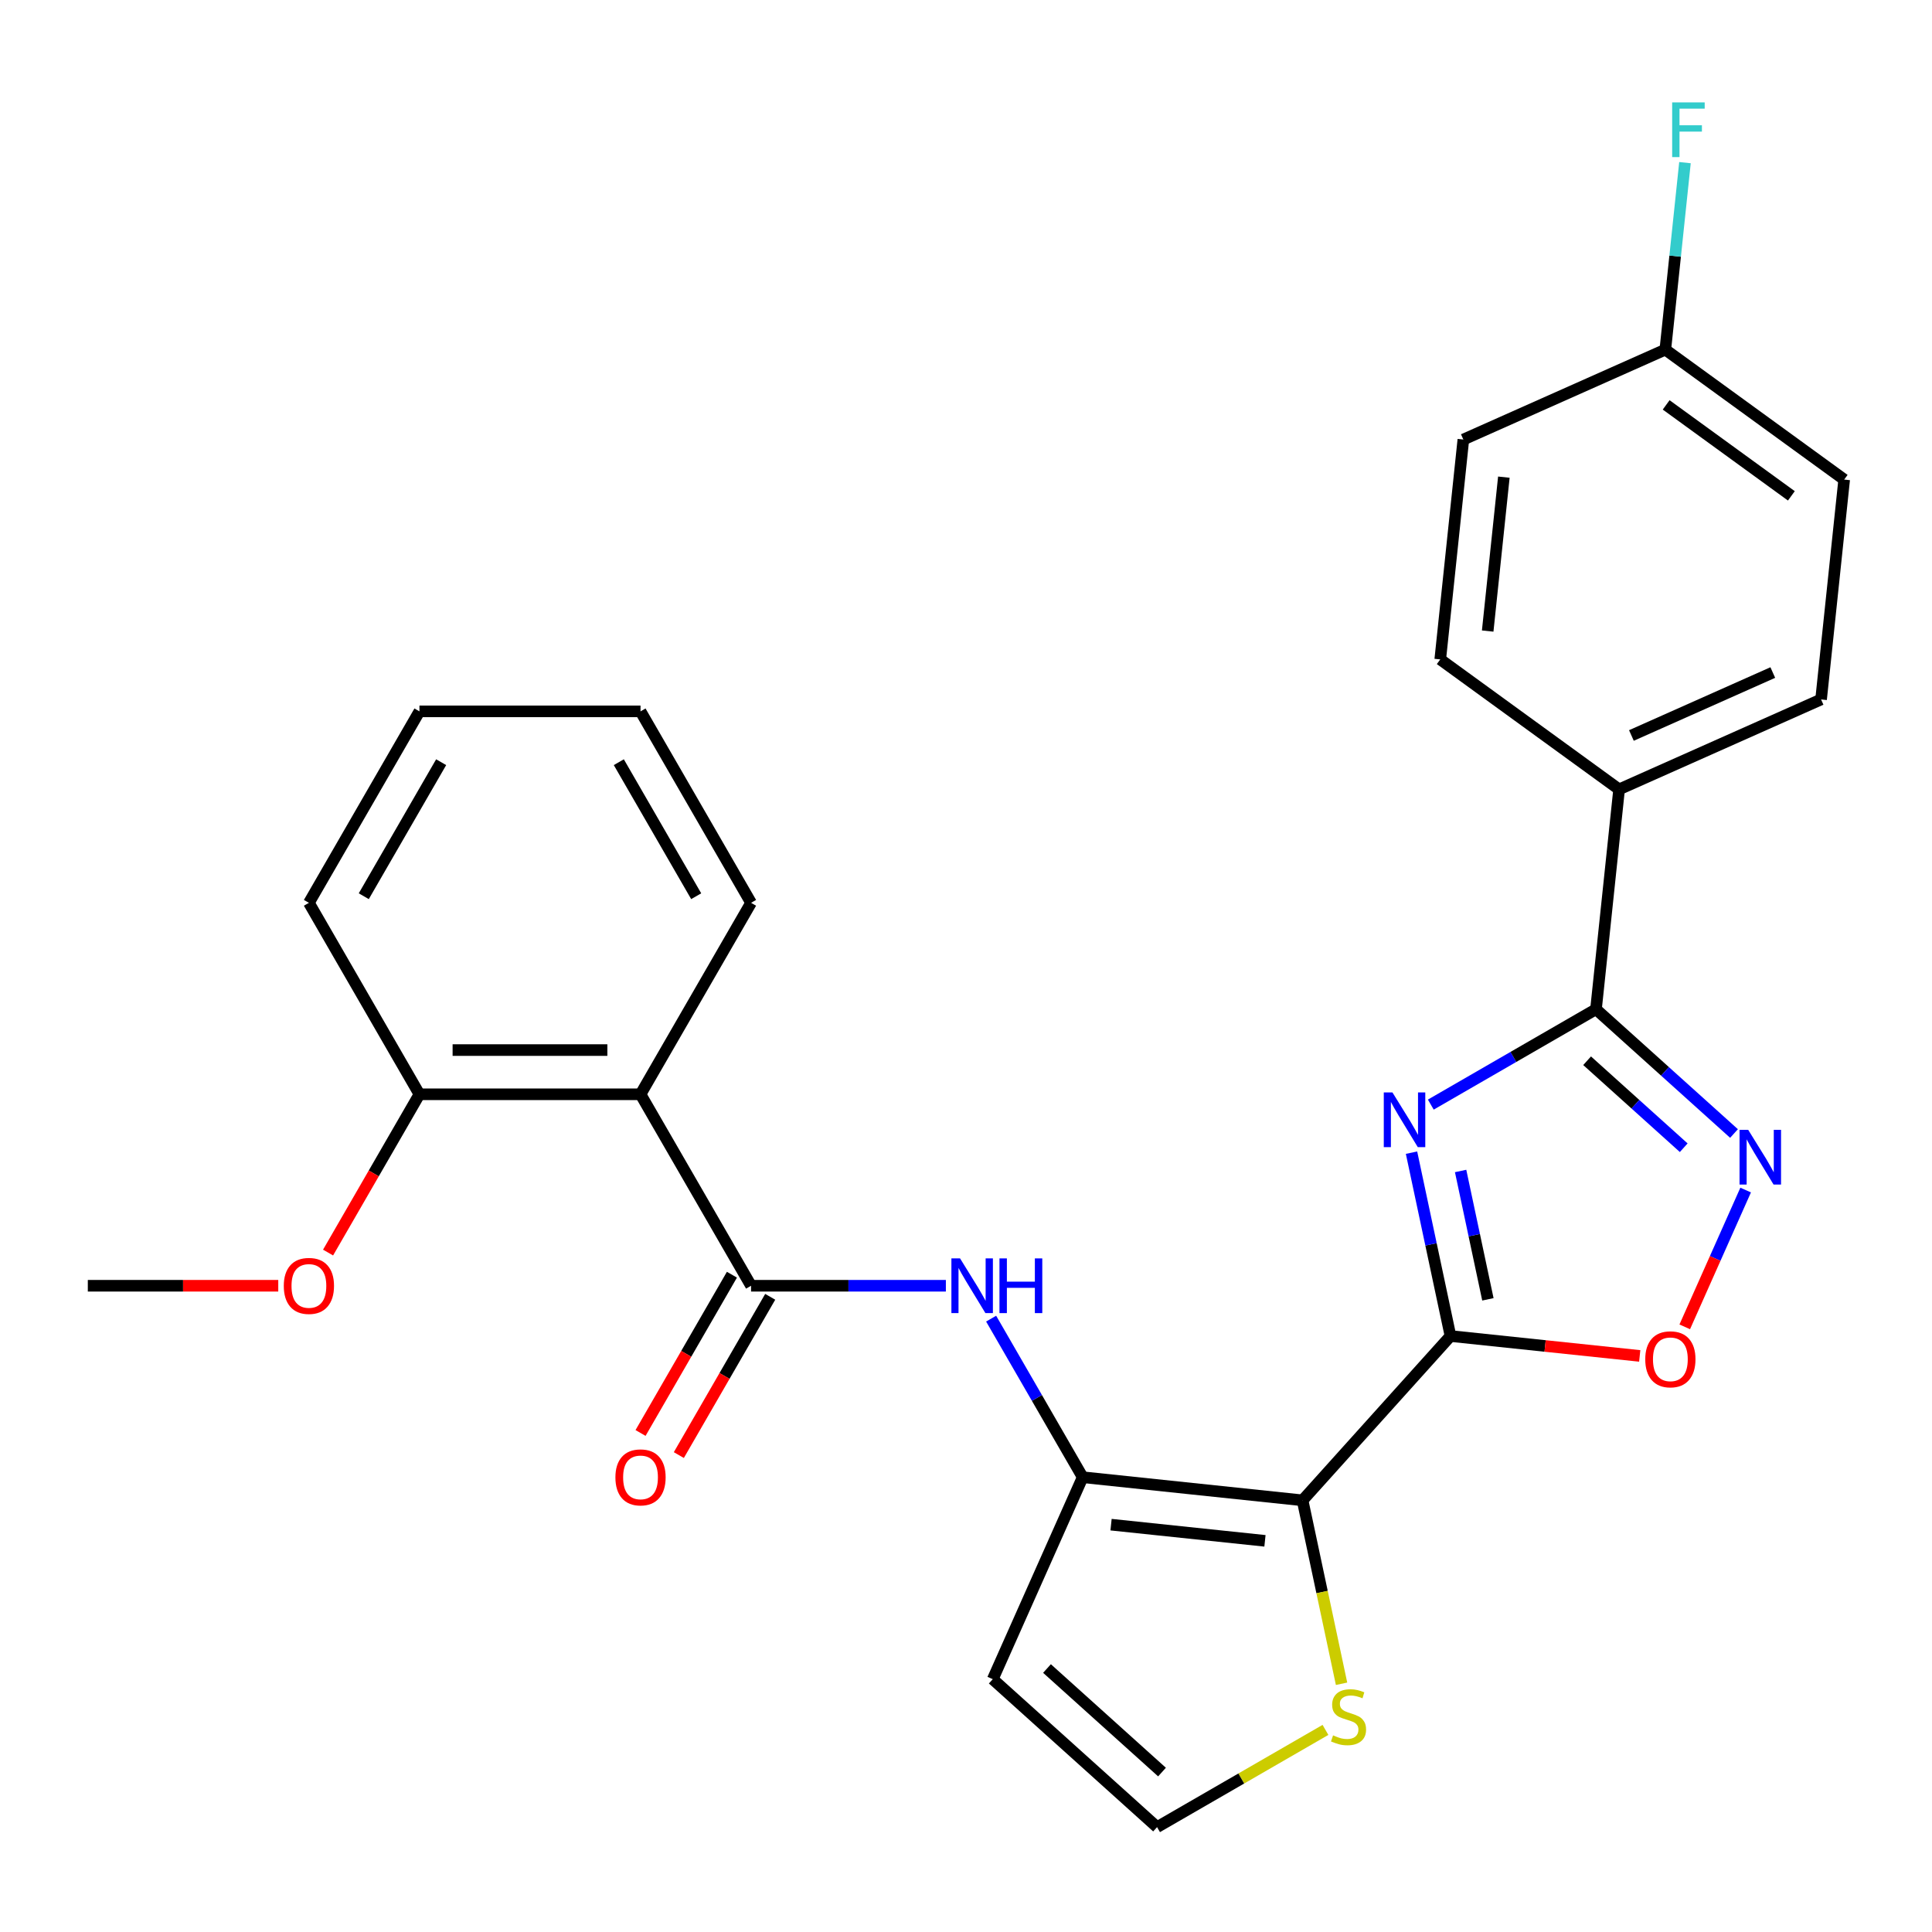 <?xml version='1.0' encoding='iso-8859-1'?>
<svg version='1.1' baseProfile='full'
              xmlns='http://www.w3.org/2000/svg'
                      xmlns:rdkit='http://www.rdkit.org/xml'
                      xmlns:xlink='http://www.w3.org/1999/xlink'
                  xml:space='preserve'
width='1000px' height='1000px' viewBox='0 0 1000 1000'>
<!-- END OF HEADER -->
<rect style='opacity:1.0;fill:#FFFFFF;stroke:none' width='1000' height='1000' x='0' y='0'> </rect>
<path class='bond-0' d='M 750.774,691.527 L 740.687,644.072' style='fill:none;fill-rule:evenodd;stroke:#000000;stroke-width:6px;stroke-linecap:butt;stroke-linejoin:miter;stroke-opacity:1' />
<path class='bond-0' d='M 740.687,644.072 L 730.6,596.616' style='fill:none;fill-rule:evenodd;stroke:#0000FF;stroke-width:6px;stroke-linecap:butt;stroke-linejoin:miter;stroke-opacity:1' />
<path class='bond-0' d='M 770.135,672.532 L 763.074,639.313' style='fill:none;fill-rule:evenodd;stroke:#000000;stroke-width:6px;stroke-linecap:butt;stroke-linejoin:miter;stroke-opacity:1' />
<path class='bond-0' d='M 763.074,639.313 L 756.013,606.095' style='fill:none;fill-rule:evenodd;stroke:#0000FF;stroke-width:6px;stroke-linecap:butt;stroke-linejoin:miter;stroke-opacity:1' />
<path class='bond-1' d='M 750.774,691.527 L 674.204,776.567' style='fill:none;fill-rule:evenodd;stroke:#000000;stroke-width:6px;stroke-linecap:butt;stroke-linejoin:miter;stroke-opacity:1' />
<path class='bond-6' d='M 750.774,691.527 L 799.747,696.674' style='fill:none;fill-rule:evenodd;stroke:#000000;stroke-width:6px;stroke-linecap:butt;stroke-linejoin:miter;stroke-opacity:1' />
<path class='bond-6' d='M 799.747,696.674 L 848.719,701.821' style='fill:none;fill-rule:evenodd;stroke:#FF0000;stroke-width:6px;stroke-linecap:butt;stroke-linejoin:miter;stroke-opacity:1' />
<path class='bond-2' d='M 740.583,571.743 L 783.334,547.061' style='fill:none;fill-rule:evenodd;stroke:#0000FF;stroke-width:6px;stroke-linecap:butt;stroke-linejoin:miter;stroke-opacity:1' />
<path class='bond-2' d='M 783.334,547.061 L 826.084,522.379' style='fill:none;fill-rule:evenodd;stroke:#000000;stroke-width:6px;stroke-linecap:butt;stroke-linejoin:miter;stroke-opacity:1' />
<path class='bond-3' d='M 674.204,776.567 L 560.399,764.605' style='fill:none;fill-rule:evenodd;stroke:#000000;stroke-width:6px;stroke-linecap:butt;stroke-linejoin:miter;stroke-opacity:1' />
<path class='bond-3' d='M 654.741,797.534 L 575.078,789.161' style='fill:none;fill-rule:evenodd;stroke:#000000;stroke-width:6px;stroke-linecap:butt;stroke-linejoin:miter;stroke-opacity:1' />
<path class='bond-9' d='M 674.204,776.567 L 684.296,824.042' style='fill:none;fill-rule:evenodd;stroke:#000000;stroke-width:6px;stroke-linecap:butt;stroke-linejoin:miter;stroke-opacity:1' />
<path class='bond-9' d='M 684.296,824.042 L 694.387,871.517' style='fill:none;fill-rule:evenodd;stroke:#CCCC00;stroke-width:6px;stroke-linecap:butt;stroke-linejoin:miter;stroke-opacity:1' />
<path class='bond-12' d='M 826.084,522.379 L 838.045,408.574' style='fill:none;fill-rule:evenodd;stroke:#000000;stroke-width:6px;stroke-linecap:butt;stroke-linejoin:miter;stroke-opacity:1' />
<path class='bond-27' d='M 826.084,522.379 L 861.803,554.541' style='fill:none;fill-rule:evenodd;stroke:#000000;stroke-width:6px;stroke-linecap:butt;stroke-linejoin:miter;stroke-opacity:1' />
<path class='bond-27' d='M 861.803,554.541 L 897.523,586.703' style='fill:none;fill-rule:evenodd;stroke:#0000FF;stroke-width:6px;stroke-linecap:butt;stroke-linejoin:miter;stroke-opacity:1' />
<path class='bond-27' d='M 821.486,549.036 L 846.489,571.549' style='fill:none;fill-rule:evenodd;stroke:#000000;stroke-width:6px;stroke-linecap:butt;stroke-linejoin:miter;stroke-opacity:1' />
<path class='bond-27' d='M 846.489,571.549 L 871.493,594.063' style='fill:none;fill-rule:evenodd;stroke:#0000FF;stroke-width:6px;stroke-linecap:butt;stroke-linejoin:miter;stroke-opacity:1' />
<path class='bond-7' d='M 560.399,764.605 L 536.705,723.565' style='fill:none;fill-rule:evenodd;stroke:#000000;stroke-width:6px;stroke-linecap:butt;stroke-linejoin:miter;stroke-opacity:1' />
<path class='bond-7' d='M 536.705,723.565 L 513.01,682.525' style='fill:none;fill-rule:evenodd;stroke:#0000FF;stroke-width:6px;stroke-linecap:butt;stroke-linejoin:miter;stroke-opacity:1' />
<path class='bond-10' d='M 560.399,764.605 L 513.855,869.144' style='fill:none;fill-rule:evenodd;stroke:#000000;stroke-width:6px;stroke-linecap:butt;stroke-linejoin:miter;stroke-opacity:1' />
<path class='bond-4' d='M 903.545,615.97 L 887.783,651.372' style='fill:none;fill-rule:evenodd;stroke:#0000FF;stroke-width:6px;stroke-linecap:butt;stroke-linejoin:miter;stroke-opacity:1' />
<path class='bond-4' d='M 887.783,651.372 L 872.022,686.773' style='fill:none;fill-rule:evenodd;stroke:#FF0000;stroke-width:6px;stroke-linecap:butt;stroke-linejoin:miter;stroke-opacity:1' />
<path class='bond-5' d='M 388.751,665.504 L 439.167,665.504' style='fill:none;fill-rule:evenodd;stroke:#000000;stroke-width:6px;stroke-linecap:butt;stroke-linejoin:miter;stroke-opacity:1' />
<path class='bond-5' d='M 439.167,665.504 L 489.582,665.504' style='fill:none;fill-rule:evenodd;stroke:#0000FF;stroke-width:6px;stroke-linecap:butt;stroke-linejoin:miter;stroke-opacity:1' />
<path class='bond-8' d='M 388.751,665.504 L 331.535,566.403' style='fill:none;fill-rule:evenodd;stroke:#000000;stroke-width:6px;stroke-linecap:butt;stroke-linejoin:miter;stroke-opacity:1' />
<path class='bond-13' d='M 378.841,659.783 L 355.192,700.743' style='fill:none;fill-rule:evenodd;stroke:#000000;stroke-width:6px;stroke-linecap:butt;stroke-linejoin:miter;stroke-opacity:1' />
<path class='bond-13' d='M 355.192,700.743 L 331.544,741.703' style='fill:none;fill-rule:evenodd;stroke:#FF0000;stroke-width:6px;stroke-linecap:butt;stroke-linejoin:miter;stroke-opacity:1' />
<path class='bond-13' d='M 398.661,671.226 L 375.013,712.186' style='fill:none;fill-rule:evenodd;stroke:#000000;stroke-width:6px;stroke-linecap:butt;stroke-linejoin:miter;stroke-opacity:1' />
<path class='bond-13' d='M 375.013,712.186 L 351.364,753.146' style='fill:none;fill-rule:evenodd;stroke:#FF0000;stroke-width:6px;stroke-linecap:butt;stroke-linejoin:miter;stroke-opacity:1' />
<path class='bond-14' d='M 331.535,566.403 L 217.103,566.403' style='fill:none;fill-rule:evenodd;stroke:#000000;stroke-width:6px;stroke-linecap:butt;stroke-linejoin:miter;stroke-opacity:1' />
<path class='bond-14' d='M 314.37,543.517 L 234.268,543.517' style='fill:none;fill-rule:evenodd;stroke:#000000;stroke-width:6px;stroke-linecap:butt;stroke-linejoin:miter;stroke-opacity:1' />
<path class='bond-21' d='M 331.535,566.403 L 388.751,467.302' style='fill:none;fill-rule:evenodd;stroke:#000000;stroke-width:6px;stroke-linecap:butt;stroke-linejoin:miter;stroke-opacity:1' />
<path class='bond-11' d='M 686.055,895.392 L 642.475,920.553' style='fill:none;fill-rule:evenodd;stroke:#CCCC00;stroke-width:6px;stroke-linecap:butt;stroke-linejoin:miter;stroke-opacity:1' />
<path class='bond-11' d='M 642.475,920.553 L 598.895,945.714' style='fill:none;fill-rule:evenodd;stroke:#000000;stroke-width:6px;stroke-linecap:butt;stroke-linejoin:miter;stroke-opacity:1' />
<path class='bond-28' d='M 513.855,869.144 L 598.895,945.714' style='fill:none;fill-rule:evenodd;stroke:#000000;stroke-width:6px;stroke-linecap:butt;stroke-linejoin:miter;stroke-opacity:1' />
<path class='bond-28' d='M 541.925,863.622 L 601.453,917.221' style='fill:none;fill-rule:evenodd;stroke:#000000;stroke-width:6px;stroke-linecap:butt;stroke-linejoin:miter;stroke-opacity:1' />
<path class='bond-15' d='M 838.045,408.574 L 942.584,362.03' style='fill:none;fill-rule:evenodd;stroke:#000000;stroke-width:6px;stroke-linecap:butt;stroke-linejoin:miter;stroke-opacity:1' />
<path class='bond-15' d='M 844.417,380.685 L 917.594,348.104' style='fill:none;fill-rule:evenodd;stroke:#000000;stroke-width:6px;stroke-linecap:butt;stroke-linejoin:miter;stroke-opacity:1' />
<path class='bond-16' d='M 838.045,408.574 L 745.468,341.313' style='fill:none;fill-rule:evenodd;stroke:#000000;stroke-width:6px;stroke-linecap:butt;stroke-linejoin:miter;stroke-opacity:1' />
<path class='bond-22' d='M 217.103,566.403 L 193.454,607.363' style='fill:none;fill-rule:evenodd;stroke:#000000;stroke-width:6px;stroke-linecap:butt;stroke-linejoin:miter;stroke-opacity:1' />
<path class='bond-22' d='M 193.454,607.363 L 169.806,648.323' style='fill:none;fill-rule:evenodd;stroke:#FF0000;stroke-width:6px;stroke-linecap:butt;stroke-linejoin:miter;stroke-opacity:1' />
<path class='bond-23' d='M 217.103,566.403 L 159.887,467.302' style='fill:none;fill-rule:evenodd;stroke:#000000;stroke-width:6px;stroke-linecap:butt;stroke-linejoin:miter;stroke-opacity:1' />
<path class='bond-19' d='M 942.584,362.03 L 954.545,248.225' style='fill:none;fill-rule:evenodd;stroke:#000000;stroke-width:6px;stroke-linecap:butt;stroke-linejoin:miter;stroke-opacity:1' />
<path class='bond-18' d='M 745.468,341.313 L 757.429,227.507' style='fill:none;fill-rule:evenodd;stroke:#000000;stroke-width:6px;stroke-linecap:butt;stroke-linejoin:miter;stroke-opacity:1' />
<path class='bond-18' d='M 770.023,326.634 L 778.396,246.971' style='fill:none;fill-rule:evenodd;stroke:#000000;stroke-width:6px;stroke-linecap:butt;stroke-linejoin:miter;stroke-opacity:1' />
<path class='bond-17' d='M 861.968,180.964 L 757.429,227.507' style='fill:none;fill-rule:evenodd;stroke:#000000;stroke-width:6px;stroke-linecap:butt;stroke-linejoin:miter;stroke-opacity:1' />
<path class='bond-20' d='M 861.968,180.964 L 867.054,132.572' style='fill:none;fill-rule:evenodd;stroke:#000000;stroke-width:6px;stroke-linecap:butt;stroke-linejoin:miter;stroke-opacity:1' />
<path class='bond-20' d='M 867.054,132.572 L 872.14,84.179' style='fill:none;fill-rule:evenodd;stroke:#33CCCC;stroke-width:6px;stroke-linecap:butt;stroke-linejoin:miter;stroke-opacity:1' />
<path class='bond-29' d='M 861.968,180.964 L 954.545,248.225' style='fill:none;fill-rule:evenodd;stroke:#000000;stroke-width:6px;stroke-linecap:butt;stroke-linejoin:miter;stroke-opacity:1' />
<path class='bond-29' d='M 862.402,209.568 L 927.207,256.652' style='fill:none;fill-rule:evenodd;stroke:#000000;stroke-width:6px;stroke-linecap:butt;stroke-linejoin:miter;stroke-opacity:1' />
<path class='bond-25' d='M 388.751,467.302 L 331.535,368.201' style='fill:none;fill-rule:evenodd;stroke:#000000;stroke-width:6px;stroke-linecap:butt;stroke-linejoin:miter;stroke-opacity:1' />
<path class='bond-25' d='M 360.348,463.88 L 320.297,394.509' style='fill:none;fill-rule:evenodd;stroke:#000000;stroke-width:6px;stroke-linecap:butt;stroke-linejoin:miter;stroke-opacity:1' />
<path class='bond-24' d='M 144.026,665.504 L 94.74,665.504' style='fill:none;fill-rule:evenodd;stroke:#FF0000;stroke-width:6px;stroke-linecap:butt;stroke-linejoin:miter;stroke-opacity:1' />
<path class='bond-24' d='M 94.74,665.504 L 45.455,665.504' style='fill:none;fill-rule:evenodd;stroke:#000000;stroke-width:6px;stroke-linecap:butt;stroke-linejoin:miter;stroke-opacity:1' />
<path class='bond-30' d='M 159.887,467.302 L 217.103,368.201' style='fill:none;fill-rule:evenodd;stroke:#000000;stroke-width:6px;stroke-linecap:butt;stroke-linejoin:miter;stroke-opacity:1' />
<path class='bond-30' d='M 188.289,463.88 L 228.341,394.509' style='fill:none;fill-rule:evenodd;stroke:#000000;stroke-width:6px;stroke-linecap:butt;stroke-linejoin:miter;stroke-opacity:1' />
<path class='bond-26' d='M 331.535,368.201 L 217.103,368.201' style='fill:none;fill-rule:evenodd;stroke:#000000;stroke-width:6px;stroke-linecap:butt;stroke-linejoin:miter;stroke-opacity:1' />
<path  class='atom-1' d='M 720.723 565.436
L 730.003 580.436
Q 730.923 581.916, 732.403 584.596
Q 733.883 587.276, 733.963 587.436
L 733.963 565.436
L 737.723 565.436
L 737.723 593.756
L 733.843 593.756
L 723.883 577.356
Q 722.723 575.436, 721.483 573.236
Q 720.283 571.036, 719.923 570.356
L 719.923 593.756
L 716.243 593.756
L 716.243 565.436
L 720.723 565.436
' fill='#0000FF'/>
<path  class='atom-5' d='M 904.863 584.79
L 914.143 599.79
Q 915.063 601.27, 916.543 603.95
Q 918.023 606.63, 918.103 606.79
L 918.103 584.79
L 921.863 584.79
L 921.863 613.11
L 917.983 613.11
L 908.023 596.71
Q 906.863 594.79, 905.623 592.59
Q 904.423 590.39, 904.063 589.71
L 904.063 613.11
L 900.383 613.11
L 900.383 584.79
L 904.863 584.79
' fill='#0000FF'/>
<path  class='atom-7' d='M 851.58 703.568
Q 851.58 696.768, 854.94 692.968
Q 858.3 689.168, 864.58 689.168
Q 870.86 689.168, 874.22 692.968
Q 877.58 696.768, 877.58 703.568
Q 877.58 710.448, 874.18 714.368
Q 870.78 718.248, 864.58 718.248
Q 858.34 718.248, 854.94 714.368
Q 851.58 710.488, 851.58 703.568
M 864.58 715.048
Q 868.9 715.048, 871.22 712.168
Q 873.58 709.248, 873.58 703.568
Q 873.58 698.008, 871.22 695.208
Q 868.9 692.368, 864.58 692.368
Q 860.26 692.368, 857.9 695.168
Q 855.58 697.968, 855.58 703.568
Q 855.58 709.288, 857.9 712.168
Q 860.26 715.048, 864.58 715.048
' fill='#FF0000'/>
<path  class='atom-8' d='M 496.923 651.344
L 506.203 666.344
Q 507.123 667.824, 508.603 670.504
Q 510.083 673.184, 510.163 673.344
L 510.163 651.344
L 513.923 651.344
L 513.923 679.664
L 510.043 679.664
L 500.083 663.264
Q 498.923 661.344, 497.683 659.144
Q 496.483 656.944, 496.123 656.264
L 496.123 679.664
L 492.443 679.664
L 492.443 651.344
L 496.923 651.344
' fill='#0000FF'/>
<path  class='atom-8' d='M 517.323 651.344
L 521.163 651.344
L 521.163 663.384
L 535.643 663.384
L 535.643 651.344
L 539.483 651.344
L 539.483 679.664
L 535.643 679.664
L 535.643 666.584
L 521.163 666.584
L 521.163 679.664
L 517.323 679.664
L 517.323 651.344
' fill='#0000FF'/>
<path  class='atom-10' d='M 689.996 898.218
Q 690.316 898.338, 691.636 898.898
Q 692.956 899.458, 694.396 899.818
Q 695.876 900.138, 697.316 900.138
Q 699.996 900.138, 701.556 898.858
Q 703.116 897.538, 703.116 895.258
Q 703.116 893.698, 702.316 892.738
Q 701.556 891.778, 700.356 891.258
Q 699.156 890.738, 697.156 890.138
Q 694.636 889.378, 693.116 888.658
Q 691.636 887.938, 690.556 886.418
Q 689.516 884.898, 689.516 882.338
Q 689.516 878.778, 691.916 876.578
Q 694.356 874.378, 699.156 874.378
Q 702.436 874.378, 706.156 875.938
L 705.236 879.018
Q 701.836 877.618, 699.276 877.618
Q 696.516 877.618, 694.996 878.778
Q 693.476 879.898, 693.516 881.858
Q 693.516 883.378, 694.276 884.298
Q 695.076 885.218, 696.196 885.738
Q 697.356 886.258, 699.276 886.858
Q 701.836 887.658, 703.356 888.458
Q 704.876 889.258, 705.956 890.898
Q 707.076 892.498, 707.076 895.258
Q 707.076 899.178, 704.436 901.298
Q 701.836 903.378, 697.476 903.378
Q 694.956 903.378, 693.036 902.818
Q 691.156 902.298, 688.916 901.378
L 689.996 898.218
' fill='#CCCC00'/>
<path  class='atom-14' d='M 318.535 764.685
Q 318.535 757.885, 321.895 754.085
Q 325.255 750.285, 331.535 750.285
Q 337.815 750.285, 341.175 754.085
Q 344.535 757.885, 344.535 764.685
Q 344.535 771.565, 341.135 775.485
Q 337.735 779.365, 331.535 779.365
Q 325.295 779.365, 321.895 775.485
Q 318.535 771.605, 318.535 764.685
M 331.535 776.165
Q 335.855 776.165, 338.175 773.285
Q 340.535 770.365, 340.535 764.685
Q 340.535 759.125, 338.175 756.325
Q 335.855 753.485, 331.535 753.485
Q 327.215 753.485, 324.855 756.285
Q 322.535 759.085, 322.535 764.685
Q 322.535 770.405, 324.855 773.285
Q 327.215 776.165, 331.535 776.165
' fill='#FF0000'/>
<path  class='atom-21' d='M 865.509 52.998
L 882.349 52.998
L 882.349 56.239
L 869.309 56.239
L 869.309 64.838
L 880.909 64.838
L 880.909 68.118
L 869.309 68.118
L 869.309 81.319
L 865.509 81.319
L 865.509 52.998
' fill='#33CCCC'/>
<path  class='atom-23' d='M 146.887 665.584
Q 146.887 658.784, 150.247 654.984
Q 153.607 651.184, 159.887 651.184
Q 166.167 651.184, 169.527 654.984
Q 172.887 658.784, 172.887 665.584
Q 172.887 672.464, 169.487 676.384
Q 166.087 680.264, 159.887 680.264
Q 153.647 680.264, 150.247 676.384
Q 146.887 672.504, 146.887 665.584
M 159.887 677.064
Q 164.207 677.064, 166.527 674.184
Q 168.887 671.264, 168.887 665.584
Q 168.887 660.024, 166.527 657.224
Q 164.207 654.384, 159.887 654.384
Q 155.567 654.384, 153.207 657.184
Q 150.887 659.984, 150.887 665.584
Q 150.887 671.304, 153.207 674.184
Q 155.567 677.064, 159.887 677.064
' fill='#FF0000'/>
</svg>
